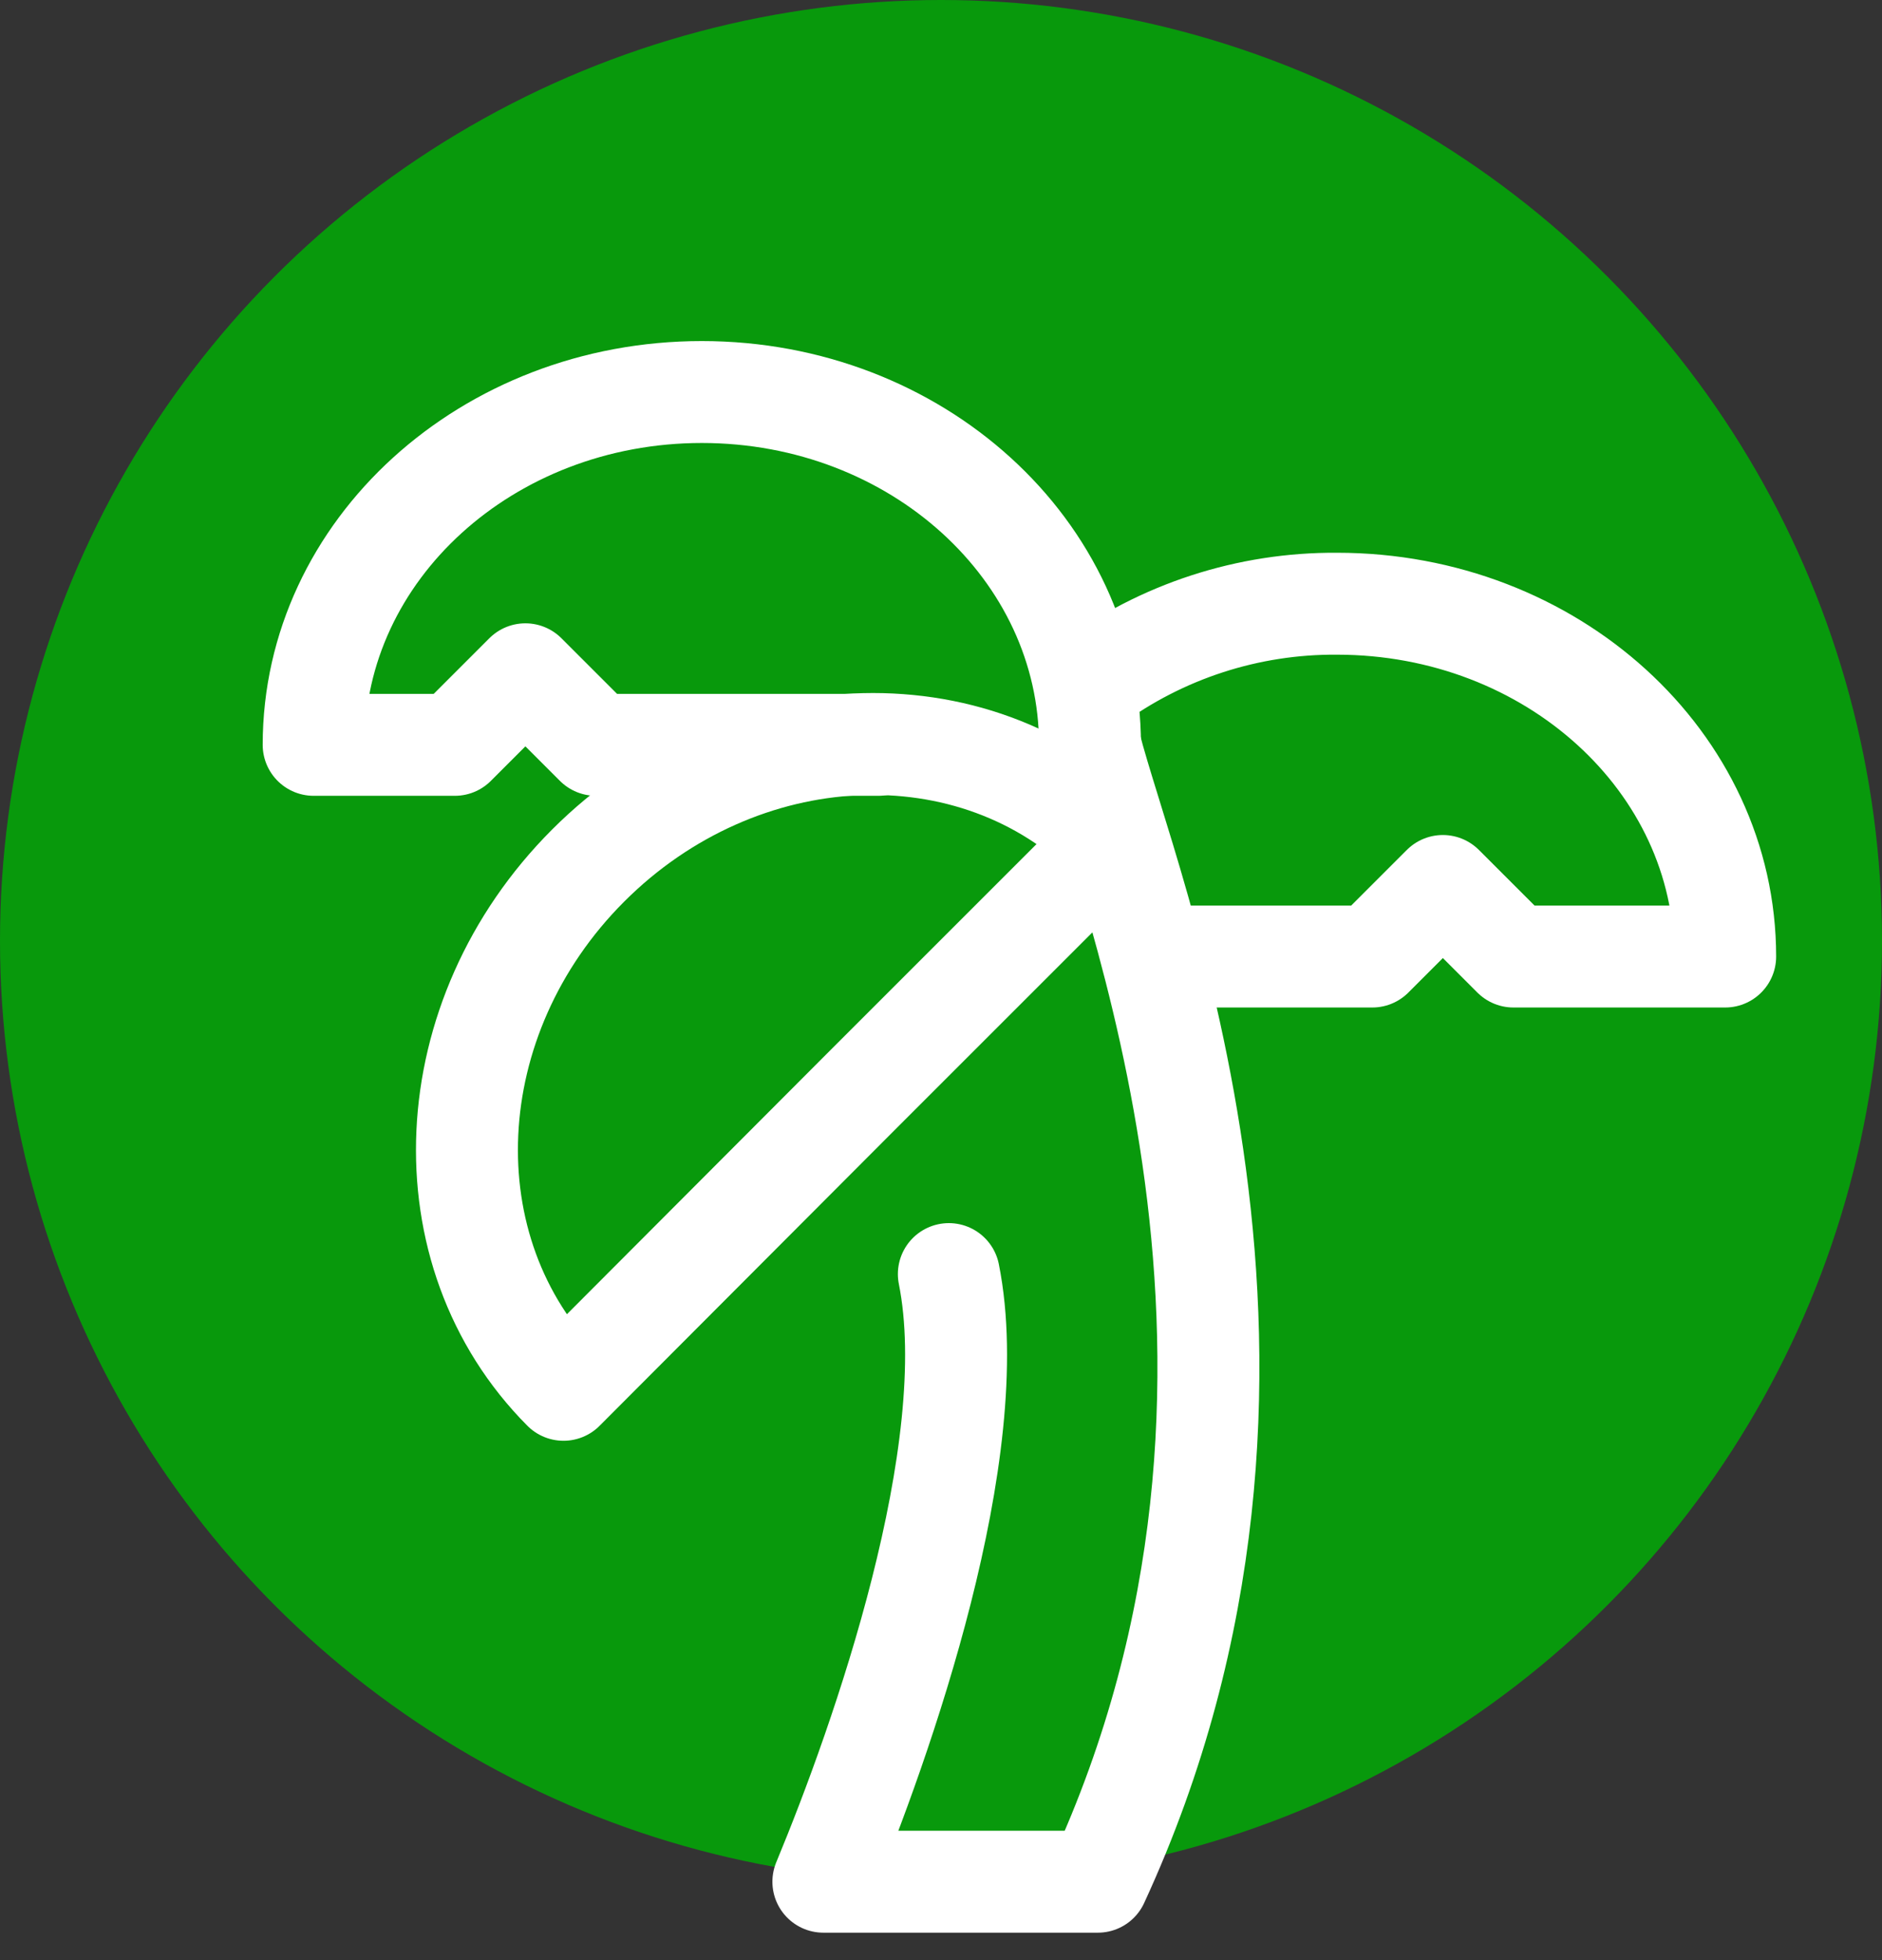 <?xml version="1.0" encoding="UTF-8"?> <svg xmlns="http://www.w3.org/2000/svg" width="24" height="25" viewBox="0 0 24 25" fill="none"><rect x="0" y="0" width="24" height="25" fill="#333333" stroke="none"/><circle cx="12" cy="12" r="12" fill="#08990C"></circle><path d="M13.9 9.5C13.9 7.016 11.686 5 8.95 5C6.214 5 4 7.016 4 9.5H5.8L6.7 8.6L7.6 9.5H11.2M13.9 8.726C14.811 8.052 15.917 7.692 17.05 7.7C19.786 7.7 22 9.716 22 12.2H19.3L18.4 11.3L17.5 12.2H14.8" stroke="white" stroke-width="1.3" stroke-linecap="round" stroke-linejoin="round"></path><path d="M7.501 11.039C5.566 12.974 5.431 15.962 7.186 17.726L11.002 13.901L11.632 13.271L12.271 12.632L14.179 10.724C12.424 8.96 9.436 9.104 7.501 11.039Z" stroke="white" stroke-width="1.3" stroke-linecap="round" stroke-linejoin="round"></path><path d="M12.1 16.25C12.55 18.5 11.247 22.2 10.5 24H14C17 17.5 14.35 11.3 13.9 9.5" stroke="white" stroke-width="1.3" stroke-linecap="round" stroke-linejoin="round"></path></svg> 